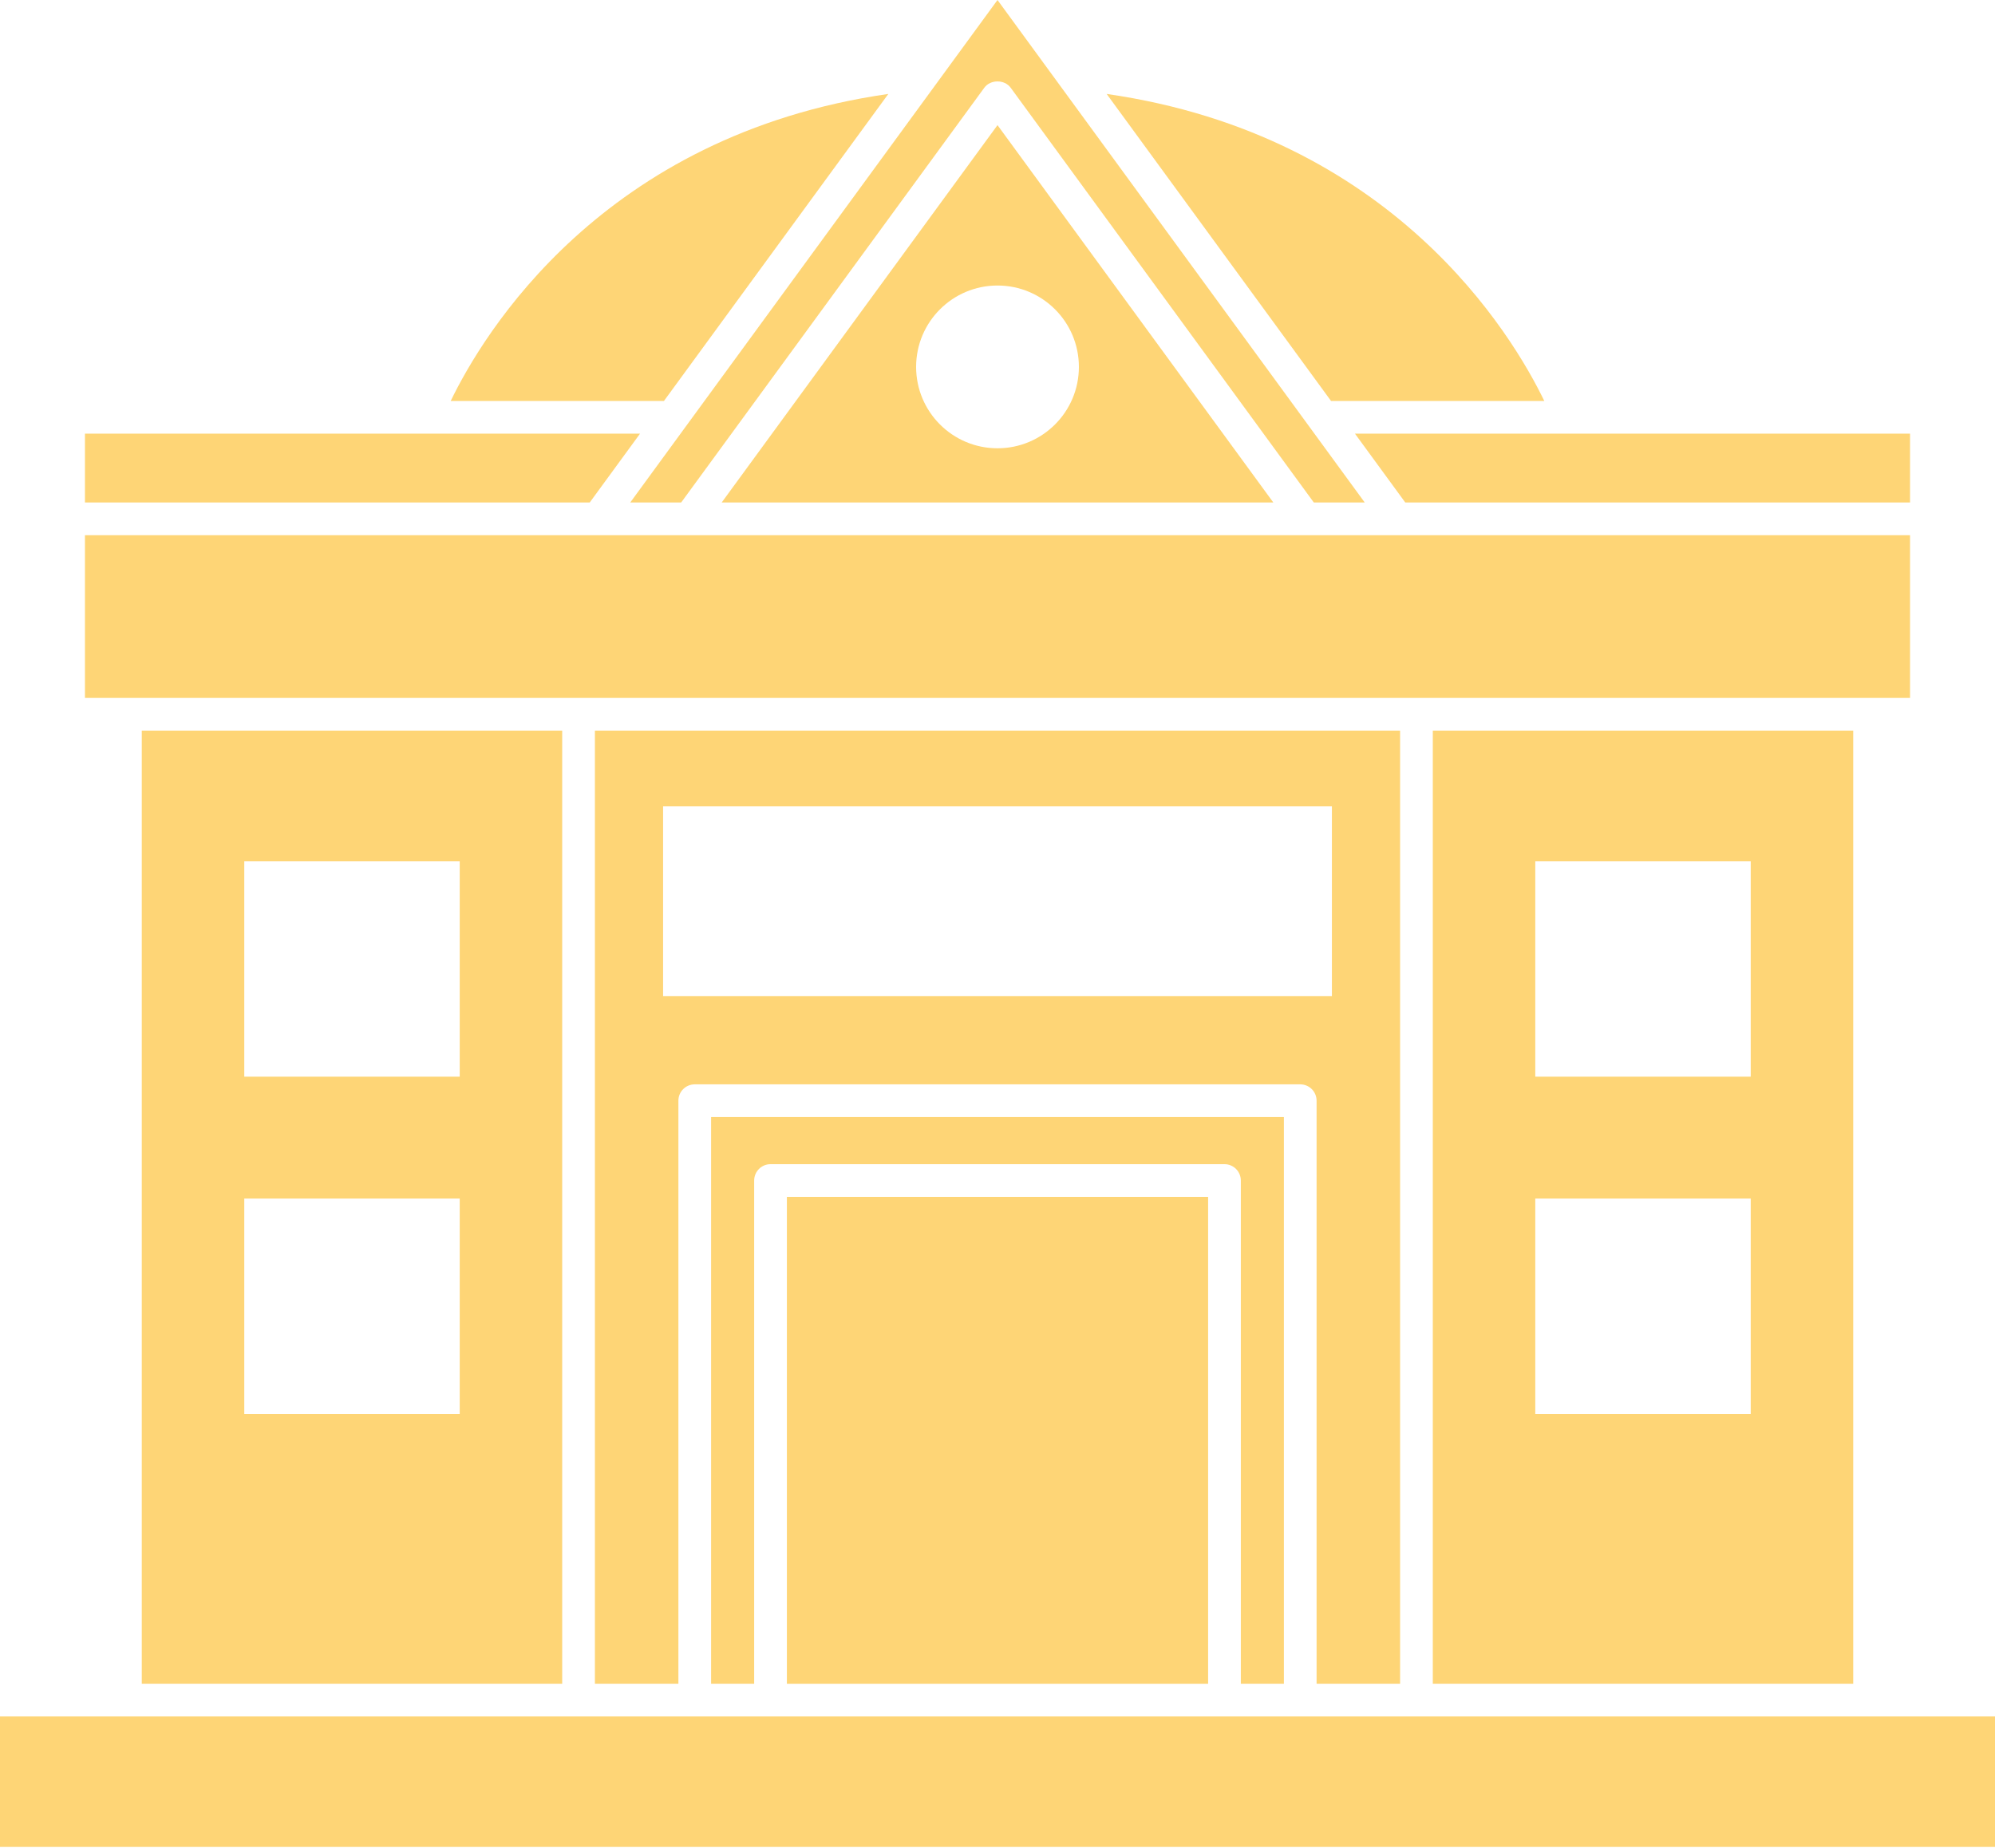 <?xml version="1.0" encoding="UTF-8" standalone="no"?><svg xmlns="http://www.w3.org/2000/svg" xmlns:xlink="http://www.w3.org/1999/xlink" fill="#fed576" height="113" preserveAspectRatio="xMidYMid meet" version="1" viewBox="0.0 0.0 122.0 113.0" width="122" zoomAndPan="magnify"><g id="change1_1"><path d="M39.14 26.522L5.195 26.522 5.195 30.732 36.063 30.732z" fill="inherit"/><path d="M35.38 42.683L86.62 42.683 114.33 42.683 116.805 42.683 116.805 32.732 85.429 32.732 36.571 32.732 5.195 32.732 5.195 42.683 7.67 42.683z" fill="inherit"/><path d="M54.324,5.745C36.82,8.259,29.534,20.442,27.562,24.522h13.04L54.324,5.745z" fill="inherit"/><path d="M44.133,30.732h33.735L61,7.652L44.133,30.732z M65.977,22.439c0,2.749-2.229,4.977-4.977,4.977 c-2.749,0-4.977-2.228-4.977-4.977c0-2.749,2.228-4.977,4.977-4.977C63.749,17.462,65.977,19.69,65.977,22.439z" fill="inherit"/><path d="M94.438,24.522c-1.973-4.08-9.258-16.263-26.763-18.777l13.722,18.777H94.438z" fill="inherit"/><path d="M113.33,102.976V44.683H87.62v58.293H113.33z M93.887,52.672h13.175v13.175H93.887V52.672z M93.887,73.3h13.175v13.175 H93.887V73.3z" fill="inherit"/><path d="M41.655,30.732L60.192,5.367c0.377-0.516,1.238-0.516,1.615,0l18.537,25.365h3.114L61,0L38.541,30.732H41.655z" fill="inherit"/><path d="M85.937 30.732L116.805 30.732 116.805 26.522 82.86 26.522z" fill="inherit"/><path d="M78.514,102.976V68.317H43.486v34.659h2.634V72.199c0-0.553,0.447-1,1-1h27.76c0.553,0,1,0.447,1,1v30.777H78.514z" fill="inherit"/><path d="M48.12 73.199H73.88V102.976H48.12z" fill="inherit"/><path d="M34.38,102.976V44.683H8.67v58.293H34.38z M14.938,52.672h13.175v13.175H14.938V52.672z M14.938,73.3h13.175v13.175H14.938 V73.3z" fill="inherit"/><path d="M114.33 104.976L86.62 104.976 79.514 104.976 74.88 104.976 47.12 104.976 42.486 104.976 35.38 104.976 7.67 104.976 0 104.976 0 112.954 122 112.954 122 104.976z" fill="inherit"/><path d="M85.62,102.976V44.683H36.38v58.293h5.106V67.317c0-0.553,0.447-1,1-1h37.027c0.553,0,1,0.447,1,1v35.659H85.62z M40.55,60.921V49.306H81.45v11.614H40.55z" fill="inherit"/></g></svg>